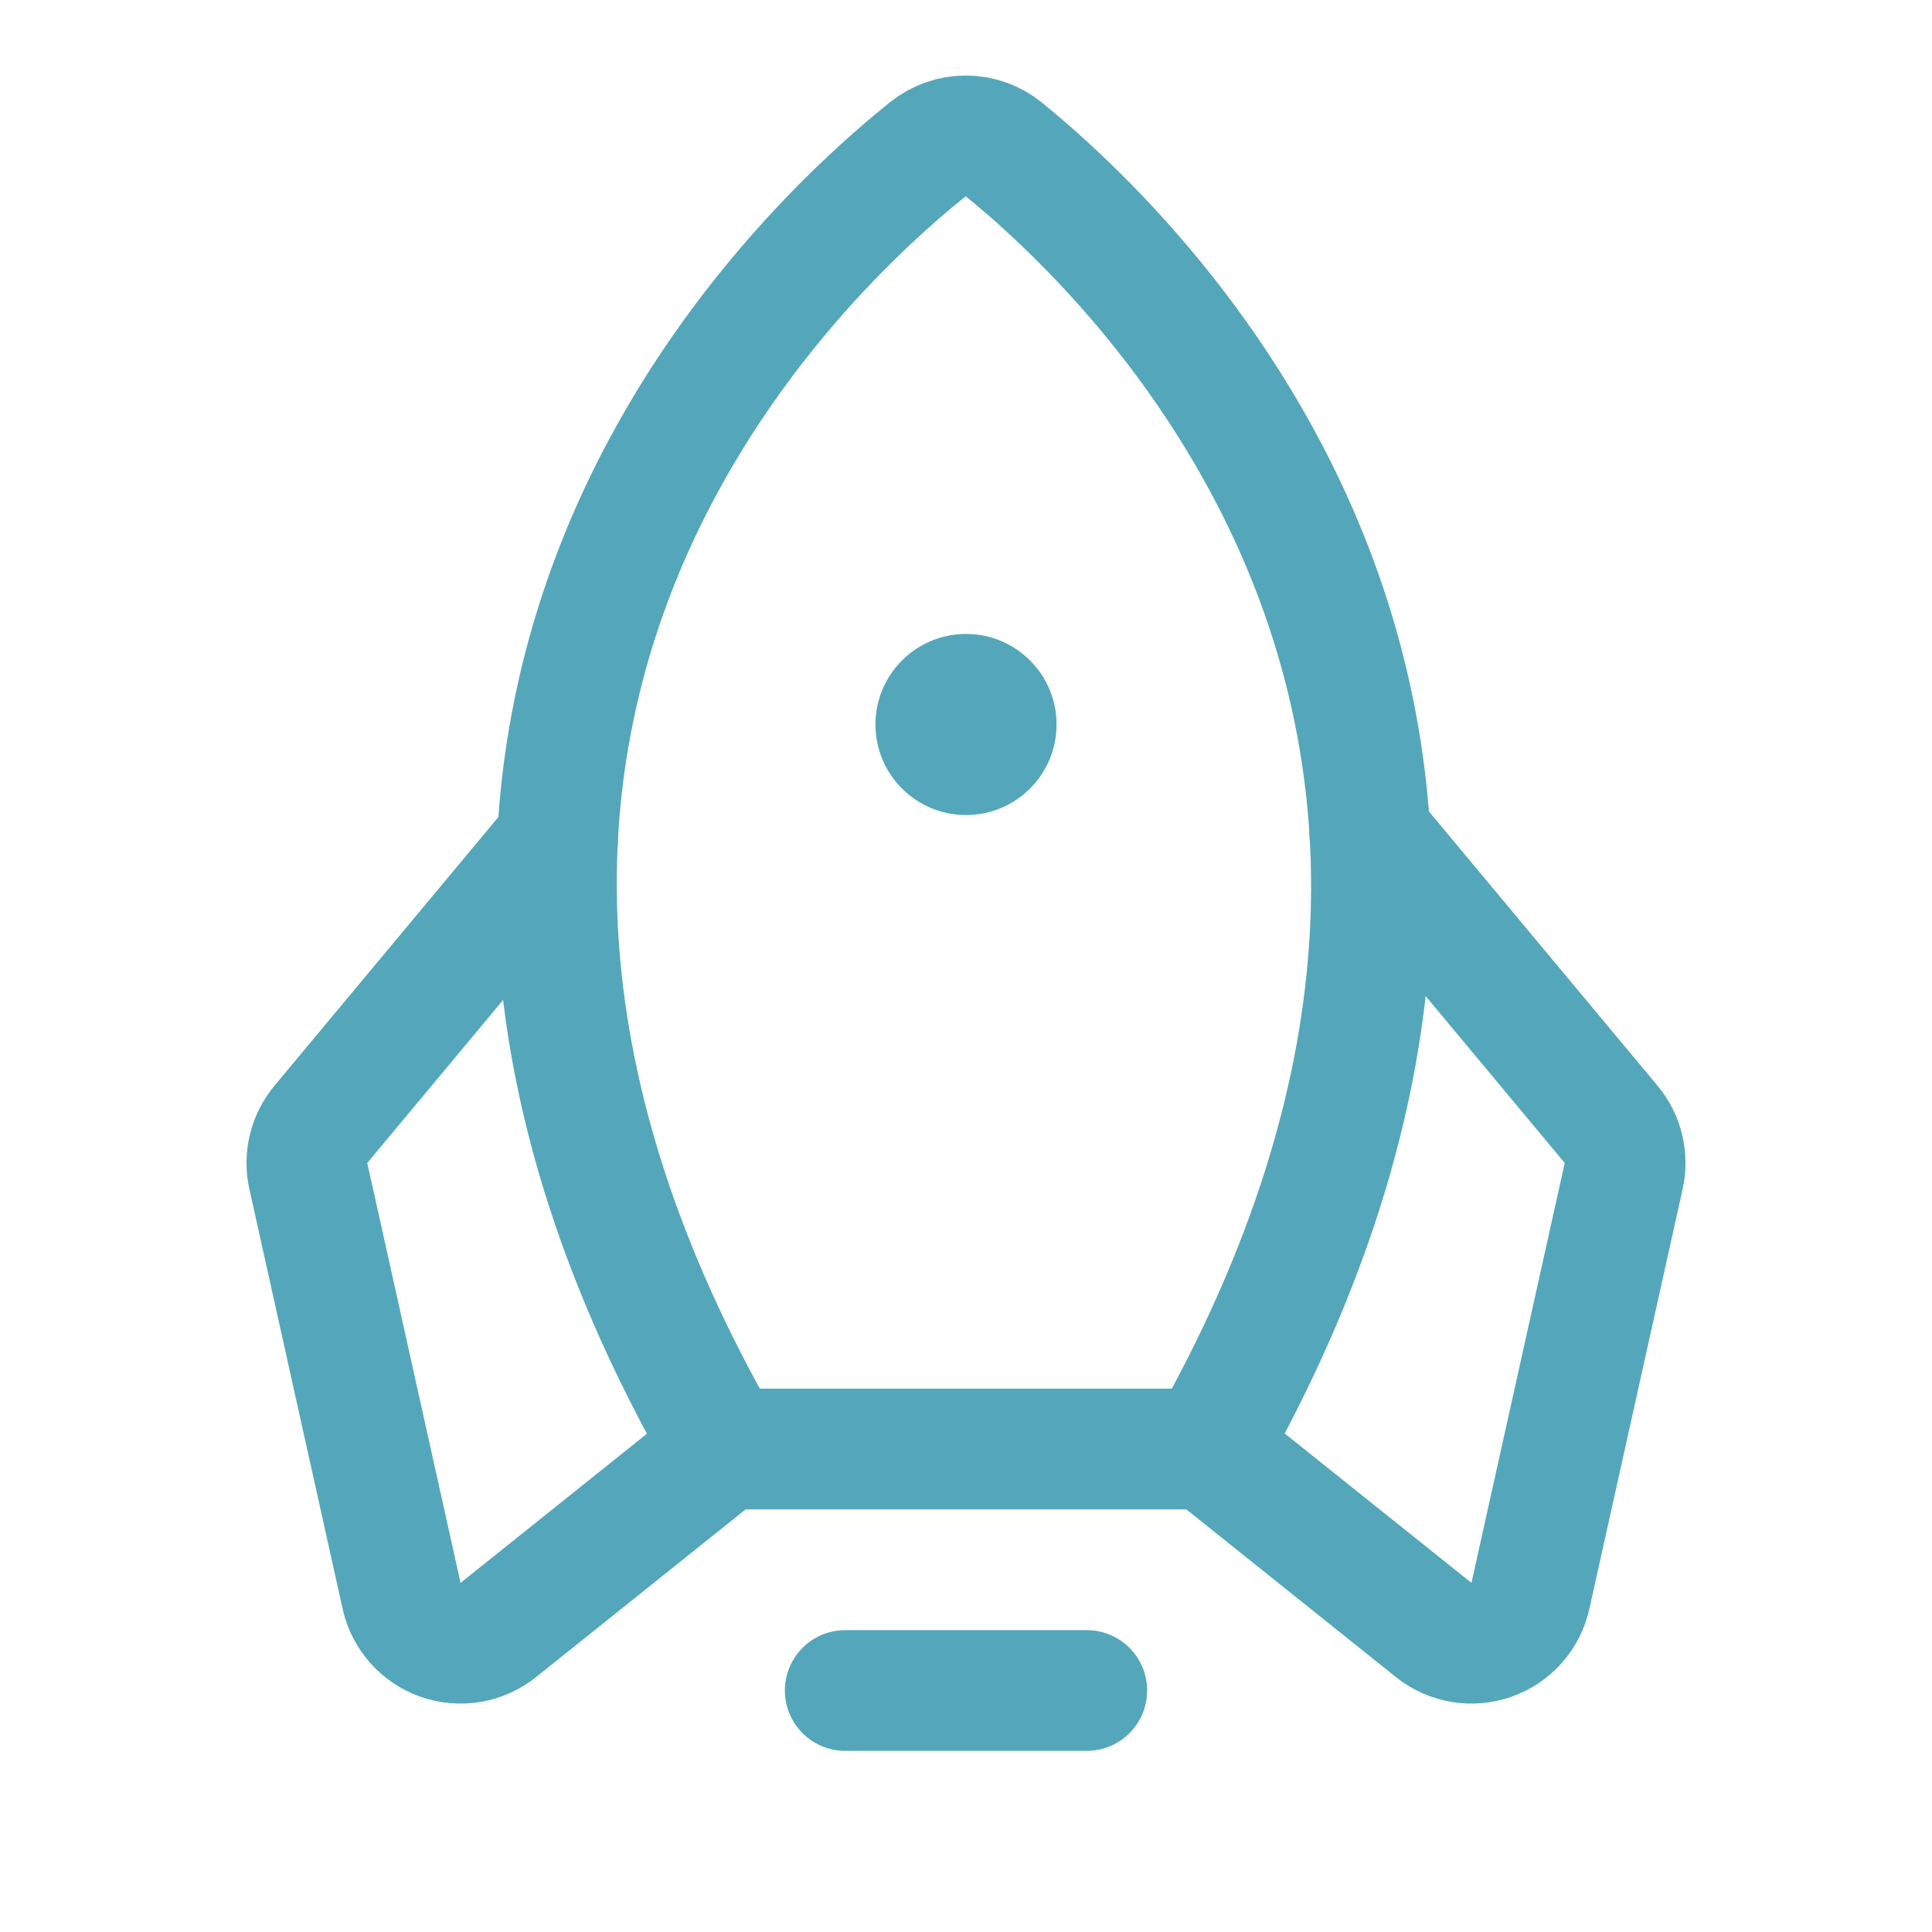 <?xml version="1.0" encoding="UTF-8"?> <svg xmlns="http://www.w3.org/2000/svg" width="32" height="32" viewBox="0 0 32 32" fill="none"> <path d="M18 28H14" stroke="#54A7BA" stroke-width="2" stroke-linecap="round" stroke-linejoin="round"></path> <path d="M15.371 2.47C12.997 4.372 5.057 11.972 12 24H20C26.799 11.98 18.975 4.383 16.625 2.474C16.448 2.33 16.227 2.252 15.999 2.251C15.771 2.25 15.549 2.328 15.371 2.47V2.47Z" stroke="#54A7BA" stroke-width="2" stroke-linecap="round" stroke-linejoin="round"></path> <path d="M9.234 13.92L5.315 18.622C5.217 18.74 5.147 18.878 5.111 19.027C5.075 19.175 5.074 19.33 5.107 19.48L6.652 26.434C6.689 26.599 6.767 26.753 6.88 26.88C6.993 27.007 7.136 27.104 7.296 27.16C7.456 27.216 7.628 27.231 7.796 27.203C7.963 27.174 8.12 27.104 8.253 26.998L12 24" stroke="#54A7BA" stroke-width="2" stroke-linecap="round" stroke-linejoin="round"></path> <path d="M22.691 13.83L26.685 18.622C26.783 18.74 26.853 18.878 26.889 19.027C26.925 19.175 26.927 19.33 26.893 19.48L25.348 26.434C25.311 26.6 25.233 26.753 25.12 26.88C25.007 27.007 24.864 27.104 24.704 27.16C24.544 27.216 24.372 27.231 24.205 27.203C24.037 27.174 23.88 27.104 23.747 26.998L20 24" stroke="#54A7BA" stroke-width="2" stroke-linecap="round" stroke-linejoin="round"></path> <path d="M16 13.5C16.828 13.5 17.5 12.828 17.5 12C17.5 11.172 16.828 10.5 16 10.5C15.172 10.5 14.5 11.172 14.5 12C14.5 12.828 15.172 13.5 16 13.5Z" fill="#54A7BA"></path> </svg> 
